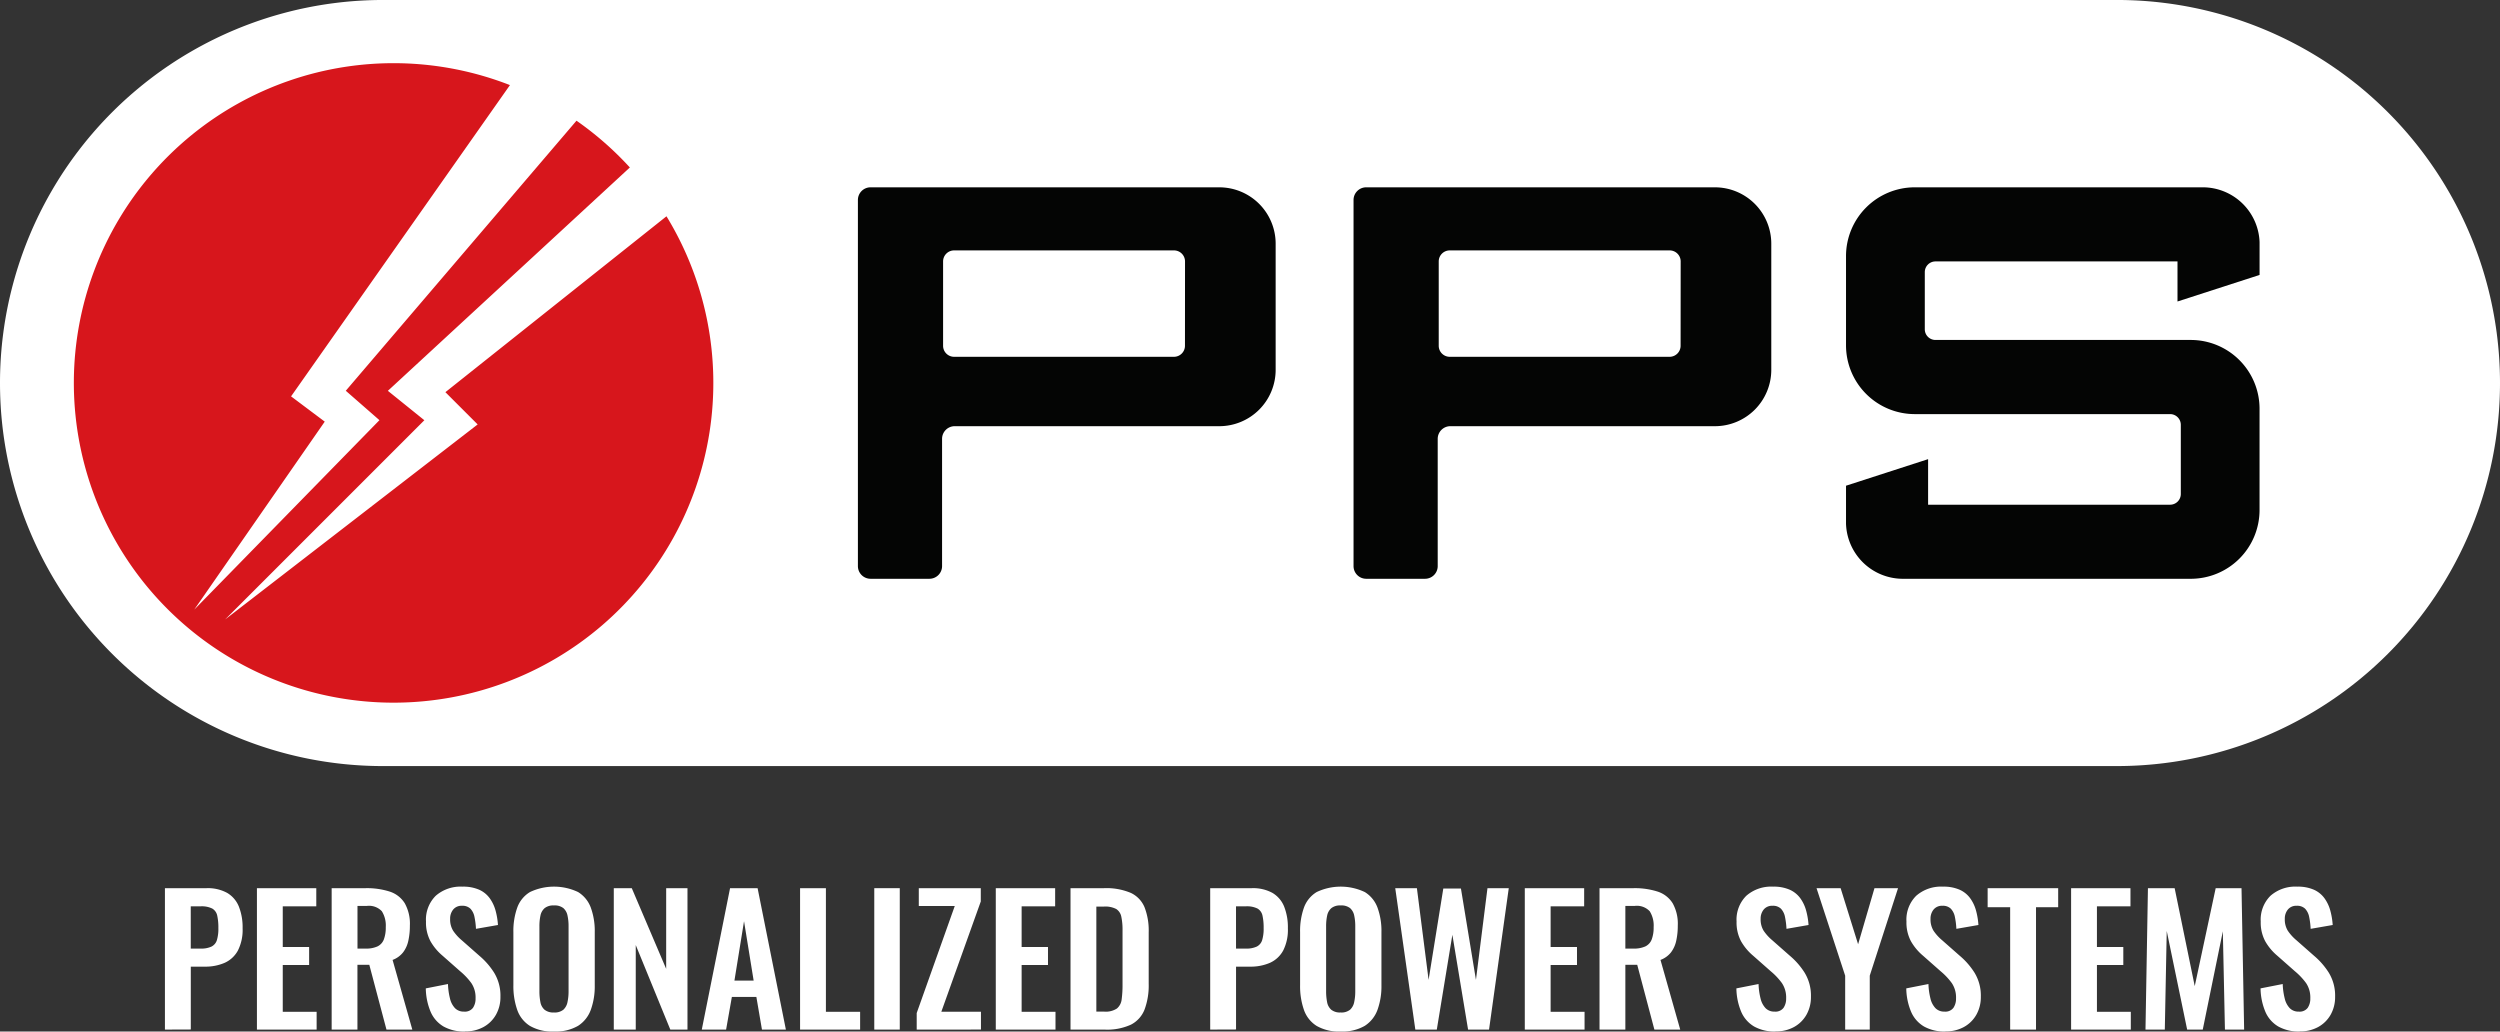 <svg xmlns="http://www.w3.org/2000/svg" xmlns:xlink="http://www.w3.org/1999/xlink" id="Group_36" data-name="Group 36" width="204" height="84.172" viewBox="0 0 204 84.172"><rect x="0" y="0" width="204" height="84.172" fill="#333333" stroke="none"/><defs><clipPath id="clip-path"><rect id="Rectangle_4" data-name="Rectangle 4" width="204" height="84.172" fill="none"></rect></clipPath><clipPath id="clip-path-2"><rect id="Rectangle_1" data-name="Rectangle 1" width="52.208" height="52.208" fill="none"></rect></clipPath><clipPath id="clip-path-3"><rect id="Rectangle_2" data-name="Rectangle 2" width="33.746" height="31.943" fill="none"></rect></clipPath></defs><g id="Group_7" data-name="Group 7" clip-path="url(#clip-path)"><path id="Path_1" data-name="Path 1" d="M172.744,62.513H31.256A31.256,31.256,0,0,1,0,31.257H0A31.256,31.256,0,0,1,31.256,0H172.744A31.255,31.255,0,0,1,204,31.256h0a31.256,31.256,0,0,1-31.256,31.256" transform="translate(0 -0.001)" fill="#fff"></path><g id="Group_3" data-name="Group 3" transform="translate(6.004 5.152)" style="mix-blend-mode: normal;isolation: isolate"><g id="Group_2" data-name="Group 2"><g id="Group_1" data-name="Group 1" clip-path="url(#clip-path-2)"><path id="Path_2" data-name="Path 2" d="M60.6,22.983,42.559,37.335l2.633,2.633L24.584,55.883,40.842,39.625l-2.977-2.4L57.611,19a26.285,26.285,0,0,0-4.354-3.817L34.431,37.22l2.747,2.4L22.065,55.081,32.714,39.739l-2.748-2.061,17.86-25.4A26.091,26.091,0,1,0,60.6,22.983" transform="translate(-12.219 -10.486)" fill="#d7161c"></path></g></g></g><path id="Path_3" data-name="Path 3" d="M171.961,31.107H143.506a1.034,1.034,0,0,0-1.034,1.034V62.016a1.034,1.034,0,0,0,1.034,1.034h4.8a1.034,1.034,0,0,0,1.034-1.034V51.633a1.034,1.034,0,0,1,1.034-1.034h21.586a4.6,4.6,0,0,0,4.6-4.6V35.708a4.6,4.6,0,0,0-4.6-4.6m-2.8,12.929a.9.9,0,0,1-.9.9H150.323a.9.9,0,0,1-.9-.9V37.155a.9.9,0,0,1,.9-.9h17.942a.9.9,0,0,1,.9.9Z" transform="translate(-72.467 -15.822)" fill="#040504"></path><path id="Path_4" data-name="Path 4" d="M254.272,31.107H225.817a1.034,1.034,0,0,0-1.034,1.034V62.016a1.034,1.034,0,0,0,1.034,1.034h4.8a1.034,1.034,0,0,0,1.034-1.034V51.633a1.034,1.034,0,0,1,1.034-1.034h21.586a4.6,4.6,0,0,0,4.6-4.6V35.708a4.6,4.6,0,0,0-4.6-4.6m-2.8,12.929a.9.9,0,0,1-.9.9H232.634a.9.9,0,0,1-.9-.9V37.155a.9.9,0,0,1,.9-.9h17.943a.9.9,0,0,1,.9.9Z" transform="translate(-114.334 -15.822)" fill="#040504"></path><g id="Group_6" data-name="Group 6" transform="translate(150.635 15.285)" style="mix-blend-mode: normal;isolation: isolate"><g id="Group_5" data-name="Group 5"><g id="Group_4" data-name="Group 4" clip-path="url(#clip-path-3)"><path id="Path_5" data-name="Path 5" d="M335.674,31.107H312.182a5.613,5.613,0,0,0-5.613,5.613V44a5.613,5.613,0,0,0,5.613,5.613h20.832a.874.874,0,0,1,.874.874v5.645a.874.874,0,0,1-.874.874H313.267V53.289l-6.7,2.168v2.953a4.641,4.641,0,0,0,4.641,4.641H334.7a5.613,5.613,0,0,0,5.613-5.613V49.176a5.613,5.613,0,0,0-5.613-5.613H313.871a.874.874,0,0,1-.874-.874V38.028a.874.874,0,0,1,.874-.874h19.747v3.27l6.7-2.168V35.748a4.641,4.641,0,0,0-4.641-4.641" transform="translate(-306.569 -31.107)" fill="#040504"></path></g></g></g><path id="Path_6" data-name="Path 6" d="M27.389,159.04V147.5h3.39a3.279,3.279,0,0,1,1.688.385A2.281,2.281,0,0,1,33.422,149a4.6,4.6,0,0,1,.306,1.773,3.723,3.723,0,0,1-.385,1.817,2.3,2.3,0,0,1-1.076,1,3.923,3.923,0,0,1-1.631.313H29.5v5.129Zm2.108-6.61h.8a1.98,1.98,0,0,0,.89-.164.873.873,0,0,0,.442-.527,3.181,3.181,0,0,0,.121-.976,4.59,4.59,0,0,0-.092-1.019.876.876,0,0,0-.4-.577,1.925,1.925,0,0,0-.962-.185h-.8Z" transform="translate(-13.931 -75.025)" fill="#fff"></path><path id="Path_7" data-name="Path 7" d="M42.668,159.04V147.5h4.844v1.482H44.776V152.3h2.152v1.468H44.776v3.818H47.54v1.453Z" transform="translate(-21.703 -75.024)" fill="#fff"></path><path id="Path_8" data-name="Path 8" d="M55.077,159.04V147.5h2.764a6.1,6.1,0,0,1,1.973.278,2.267,2.267,0,0,1,1.225.947,3.411,3.411,0,0,1,.421,1.823,5.591,5.591,0,0,1-.129,1.254,2.38,2.38,0,0,1-.434.947,1.965,1.965,0,0,1-.848.606l1.61,5.684H59.55l-1.4-5.286h-.969v5.286Zm2.108-6.61h.655a2.238,2.238,0,0,0,.976-.178,1.04,1.04,0,0,0,.52-.57,2.739,2.739,0,0,0,.156-1,2.189,2.189,0,0,0-.32-1.3,1.434,1.434,0,0,0-1.218-.434h-.769Z" transform="translate(-28.014 -75.025)" fill="#fff"></path><path id="Path_9" data-name="Path 9" d="M73.9,159.064a3.413,3.413,0,0,1-1.738-.406,2.565,2.565,0,0,1-1.054-1.19,5.12,5.12,0,0,1-.4-1.924l1.81-.356a5.562,5.562,0,0,0,.164,1.183,1.708,1.708,0,0,0,.413.791.991.991,0,0,0,.734.278.823.823,0,0,0,.727-.307,1.329,1.329,0,0,0,.213-.776,2.1,2.1,0,0,0-.341-1.24,5.354,5.354,0,0,0-.912-.968l-1.453-1.282a4.356,4.356,0,0,1-.976-1.175,3.238,3.238,0,0,1-.363-1.6,2.736,2.736,0,0,1,.8-2.109,3.078,3.078,0,0,1,2.18-.741,3.247,3.247,0,0,1,1.354.249,2.154,2.154,0,0,1,.861.691,3.116,3.116,0,0,1,.478,1,5.919,5.919,0,0,1,.2,1.19l-1.795.313a6.19,6.19,0,0,0-.121-.969,1.343,1.343,0,0,0-.328-.67.921.921,0,0,0-.691-.242.873.873,0,0,0-.719.307,1.167,1.167,0,0,0-.249.762,1.751,1.751,0,0,0,.242.962,3.766,3.766,0,0,0,.7.776l1.439,1.268a5.965,5.965,0,0,1,1.218,1.4,3.587,3.587,0,0,1,.506,1.945,2.925,2.925,0,0,1-.364,1.468,2.6,2.6,0,0,1-1.011,1,3.055,3.055,0,0,1-1.517.364" transform="translate(-35.963 -74.892)" fill="#fff"></path><path id="Path_10" data-name="Path 10" d="M88.565,159.064a3.639,3.639,0,0,1-1.952-.456,2.514,2.514,0,0,1-1.04-1.31,5.872,5.872,0,0,1-.314-2.023v-4.317a5.689,5.689,0,0,1,.314-2,2.452,2.452,0,0,1,1.04-1.275,4.58,4.58,0,0,1,3.925,0,2.5,2.5,0,0,1,1.04,1.275,5.571,5.571,0,0,1,.321,2v4.331a5.642,5.642,0,0,1-.321,2,2.606,2.606,0,0,1-1.04,1.311,3.628,3.628,0,0,1-1.973.463m0-1.553a1.124,1.124,0,0,0,.776-.228,1.147,1.147,0,0,0,.335-.627,4.107,4.107,0,0,0,.086-.869v-5.314a3.985,3.985,0,0,0-.086-.869,1.1,1.1,0,0,0-.335-.606,1.15,1.15,0,0,0-.776-.221,1.13,1.13,0,0,0-.755.221,1.085,1.085,0,0,0-.342.606,4.047,4.047,0,0,0-.085.869v5.314a4.516,4.516,0,0,0,.079.869,1.09,1.09,0,0,0,.335.627,1.129,1.129,0,0,0,.769.228" transform="translate(-43.367 -74.892)" fill="#fff"></path><path id="Path_11" data-name="Path 11" d="M101.932,159.04V147.5H103.4l2.807,6.582V147.5h1.738v11.54h-1.4l-2.821-6.9v6.9Z" transform="translate(-51.847 -75.024)" fill="#fff"></path><path id="Path_12" data-name="Path 12" d="M116.546,159.04l2.307-11.54H121.1l2.308,11.54h-1.952l-.456-2.664H119l-.47,2.664Zm2.664-4h1.567l-.784-4.844Z" transform="translate(-59.28 -75.025)" fill="#fff"></path><path id="Path_13" data-name="Path 13" d="M132.869,159.04V147.5h2.108v10.087h2.792v1.453Z" transform="translate(-67.583 -75.024)" fill="#fff"></path><rect id="Rectangle_3" data-name="Rectangle 3" width="2.08" height="11.54" transform="translate(71.341 72.475)" fill="#fff"></rect><path id="Path_14" data-name="Path 14" d="M152.237,159.04v-1.353l3.106-8.733h-2.935V147.5h5.058v1.083l-3.22,9h3.234v1.453Z" transform="translate(-77.434 -75.024)" fill="#fff"></path><path id="Path_15" data-name="Path 15" d="M165.371,159.04V147.5h4.844v1.482H167.48V152.3h2.151v1.468H167.48v3.818h2.764v1.453Z" transform="translate(-84.115 -75.024)" fill="#fff"></path><path id="Path_16" data-name="Path 16" d="M177.781,159.04V147.5H180.5a5.133,5.133,0,0,1,2.2.385,2.246,2.246,0,0,1,1.126,1.183,5.267,5.267,0,0,1,.335,2.023v4.217a5.635,5.635,0,0,1-.335,2.087,2.337,2.337,0,0,1-1.111,1.24,4.644,4.644,0,0,1-2.13.406Zm2.108-1.467h.641a1.653,1.653,0,0,0,1.04-.256,1.134,1.134,0,0,0,.385-.748,8.626,8.626,0,0,0,.071-1.2v-4.416a5.13,5.13,0,0,0-.1-1.125.964.964,0,0,0-.413-.627,1.955,1.955,0,0,0-1.011-.2h-.613Z" transform="translate(-90.427 -75.025)" fill="#fff"></path><path id="Path_17" data-name="Path 17" d="M200.977,159.04V147.5h3.39a3.28,3.28,0,0,1,1.688.385A2.278,2.278,0,0,1,207.01,149a4.594,4.594,0,0,1,.306,1.773,3.723,3.723,0,0,1-.384,1.817,2.3,2.3,0,0,1-1.076,1,3.923,3.923,0,0,1-1.631.313h-1.139v5.129Zm2.108-6.61h.8a1.98,1.98,0,0,0,.89-.164.874.874,0,0,0,.442-.527,3.181,3.181,0,0,0,.121-.976,4.556,4.556,0,0,0-.093-1.019.876.876,0,0,0-.4-.577,1.925,1.925,0,0,0-.962-.185h-.8Z" transform="translate(-102.225 -75.025)" fill="#fff"></path><path id="Path_18" data-name="Path 18" d="M219.213,159.064a3.639,3.639,0,0,1-1.952-.456,2.519,2.519,0,0,1-1.04-1.31,5.884,5.884,0,0,1-.313-2.023v-4.317a5.7,5.7,0,0,1,.313-2,2.457,2.457,0,0,1,1.04-1.275,4.58,4.58,0,0,1,3.925,0,2.5,2.5,0,0,1,1.04,1.275,5.582,5.582,0,0,1,.32,2v4.331a5.654,5.654,0,0,1-.32,2,2.608,2.608,0,0,1-1.04,1.311,3.628,3.628,0,0,1-1.973.463m0-1.553a1.124,1.124,0,0,0,.776-.228,1.147,1.147,0,0,0,.335-.627,4.139,4.139,0,0,0,.086-.869v-5.314a4.014,4.014,0,0,0-.086-.869,1.1,1.1,0,0,0-.335-.606,1.15,1.15,0,0,0-.776-.221,1.131,1.131,0,0,0-.755.221,1.085,1.085,0,0,0-.342.606,4.048,4.048,0,0,0-.085.869v5.314a4.516,4.516,0,0,0,.079.869,1.09,1.09,0,0,0,.335.627,1.129,1.129,0,0,0,.769.228" transform="translate(-109.82 -74.892)" fill="#fff"></path><path id="Path_19" data-name="Path 19" d="M233.348,159.04l-1.639-11.54h1.767l.954,7.48,1.2-7.451h1.439l1.225,7.451.94-7.48h1.738l-1.61,11.54h-1.71l-1.282-7.736L235.1,159.04Z" transform="translate(-117.857 -75.024)" fill="#fff"></path><path id="Path_20" data-name="Path 20" d="M253.223,159.04V147.5h4.844v1.482h-2.736V152.3h2.152v1.468h-2.152v3.818H258.1v1.453Z" transform="translate(-128.8 -75.024)" fill="#fff"></path><path id="Path_21" data-name="Path 21" d="M265.633,159.04V147.5H268.4a6.1,6.1,0,0,1,1.973.278,2.267,2.267,0,0,1,1.225.947,3.41,3.41,0,0,1,.421,1.823,5.592,5.592,0,0,1-.129,1.254,2.386,2.386,0,0,1-.434.947,1.969,1.969,0,0,1-.848.606l1.61,5.684h-2.108l-1.4-5.286h-.969v5.286Zm2.108-6.61h.655a2.236,2.236,0,0,0,.976-.178,1.039,1.039,0,0,0,.52-.57,2.737,2.737,0,0,0,.157-1,2.189,2.189,0,0,0-.321-1.3,1.434,1.434,0,0,0-1.218-.434h-.769Z" transform="translate(-135.112 -75.025)" fill="#fff"></path><path id="Path_22" data-name="Path 22" d="M291.555,159.064a3.41,3.41,0,0,1-1.738-.406,2.563,2.563,0,0,1-1.054-1.19,5.112,5.112,0,0,1-.4-1.924l1.809-.356a5.524,5.524,0,0,0,.164,1.183,1.7,1.7,0,0,0,.413.791.992.992,0,0,0,.734.278.821.821,0,0,0,.726-.307,1.325,1.325,0,0,0,.214-.776,2.1,2.1,0,0,0-.341-1.24,5.372,5.372,0,0,0-.912-.968l-1.453-1.282a4.356,4.356,0,0,1-.976-1.175,3.238,3.238,0,0,1-.363-1.6,2.736,2.736,0,0,1,.8-2.109,3.077,3.077,0,0,1,2.18-.741,3.242,3.242,0,0,1,1.353.249,2.155,2.155,0,0,1,.862.691,3.115,3.115,0,0,1,.478,1,5.954,5.954,0,0,1,.2,1.19l-1.8.313a6.136,6.136,0,0,0-.121-.969,1.352,1.352,0,0,0-.328-.67.922.922,0,0,0-.691-.242.872.872,0,0,0-.719.307,1.167,1.167,0,0,0-.25.762,1.751,1.751,0,0,0,.242.962,3.768,3.768,0,0,0,.7.776l1.439,1.268a5.962,5.962,0,0,1,1.218,1.4,3.583,3.583,0,0,1,.506,1.945,2.926,2.926,0,0,1-.364,1.468,2.607,2.607,0,0,1-1.011,1,3.055,3.055,0,0,1-1.517.364" transform="translate(-146.674 -74.892)" fill="#fff"></path><path id="Path_23" data-name="Path 23" d="M304.009,159.04v-4.4l-2.336-7.138h1.966l1.425,4.573L306.4,147.5h1.923l-2.308,7.138v4.4Z" transform="translate(-153.443 -75.024)" fill="#fff"></path><path id="Path_24" data-name="Path 24" d="M319.767,159.064a3.411,3.411,0,0,1-1.738-.406,2.562,2.562,0,0,1-1.054-1.19,5.112,5.112,0,0,1-.4-1.924l1.809-.356a5.528,5.528,0,0,0,.164,1.183,1.7,1.7,0,0,0,.413.791.992.992,0,0,0,.734.278.821.821,0,0,0,.726-.307,1.326,1.326,0,0,0,.214-.776,2.1,2.1,0,0,0-.341-1.24,5.371,5.371,0,0,0-.912-.968l-1.453-1.282a4.357,4.357,0,0,1-.976-1.175,3.238,3.238,0,0,1-.363-1.6,2.736,2.736,0,0,1,.8-2.109,3.077,3.077,0,0,1,2.18-.741,3.243,3.243,0,0,1,1.353.249,2.155,2.155,0,0,1,.862.691,3.115,3.115,0,0,1,.478,1,5.954,5.954,0,0,1,.2,1.19l-1.8.313a6.144,6.144,0,0,0-.121-.969,1.352,1.352,0,0,0-.328-.67.921.921,0,0,0-.691-.242.872.872,0,0,0-.719.307,1.167,1.167,0,0,0-.25.762,1.751,1.751,0,0,0,.242.962,3.765,3.765,0,0,0,.7.776l1.439,1.268a5.964,5.964,0,0,1,1.218,1.4,3.583,3.583,0,0,1,.506,1.945,2.926,2.926,0,0,1-.364,1.468,2.606,2.606,0,0,1-1.011,1,3.055,3.055,0,0,1-1.517.364" transform="translate(-161.023 -74.892)" fill="#fff"></path><path id="Path_25" data-name="Path 25" d="M331.924,159.04v-9.987h-1.838V147.5h5.756v1.553h-1.809v9.987Z" transform="translate(-167.895 -75.024)" fill="#fff"></path><path id="Path_26" data-name="Path 26" d="M343.947,159.04V147.5h4.844v1.482h-2.736V152.3h2.152v1.468h-2.152v3.818h2.764v1.453Z" transform="translate(-174.945 -75.024)" fill="#fff"></path><path id="Path_27" data-name="Path 27" d="M356.3,159.04l.2-11.54h2.18l1.639,7.992,1.709-7.992h2.108l.214,11.54h-1.567l-.171-8.021-1.639,8.021H359.7l-1.666-8.049-.157,8.049Z" transform="translate(-181.228 -75.024)" fill="#fff"></path><path id="Path_28" data-name="Path 28" d="M378.6,159.064a3.411,3.411,0,0,1-1.738-.406,2.562,2.562,0,0,1-1.054-1.19,5.111,5.111,0,0,1-.4-1.924l1.809-.356a5.526,5.526,0,0,0,.164,1.183,1.7,1.7,0,0,0,.413.791.991.991,0,0,0,.734.278.822.822,0,0,0,.726-.307,1.326,1.326,0,0,0,.214-.776,2.1,2.1,0,0,0-.341-1.24,5.371,5.371,0,0,0-.912-.968l-1.453-1.282a4.355,4.355,0,0,1-.976-1.175,3.238,3.238,0,0,1-.363-1.6,2.736,2.736,0,0,1,.8-2.109,3.077,3.077,0,0,1,2.18-.741,3.243,3.243,0,0,1,1.353.249,2.156,2.156,0,0,1,.862.691,3.115,3.115,0,0,1,.478,1,5.959,5.959,0,0,1,.2,1.19l-1.8.313a6.133,6.133,0,0,0-.121-.969,1.352,1.352,0,0,0-.328-.67.922.922,0,0,0-.691-.242.873.873,0,0,0-.719.307,1.167,1.167,0,0,0-.25.762,1.751,1.751,0,0,0,.242.962,3.767,3.767,0,0,0,.7.776l1.439,1.268a5.964,5.964,0,0,1,1.218,1.4,3.583,3.583,0,0,1,.506,1.945,2.926,2.926,0,0,1-.364,1.468,2.606,2.606,0,0,1-1.011,1,3.055,3.055,0,0,1-1.517.364" transform="translate(-190.947 -74.892)" fill="#fff"></path></g></svg>